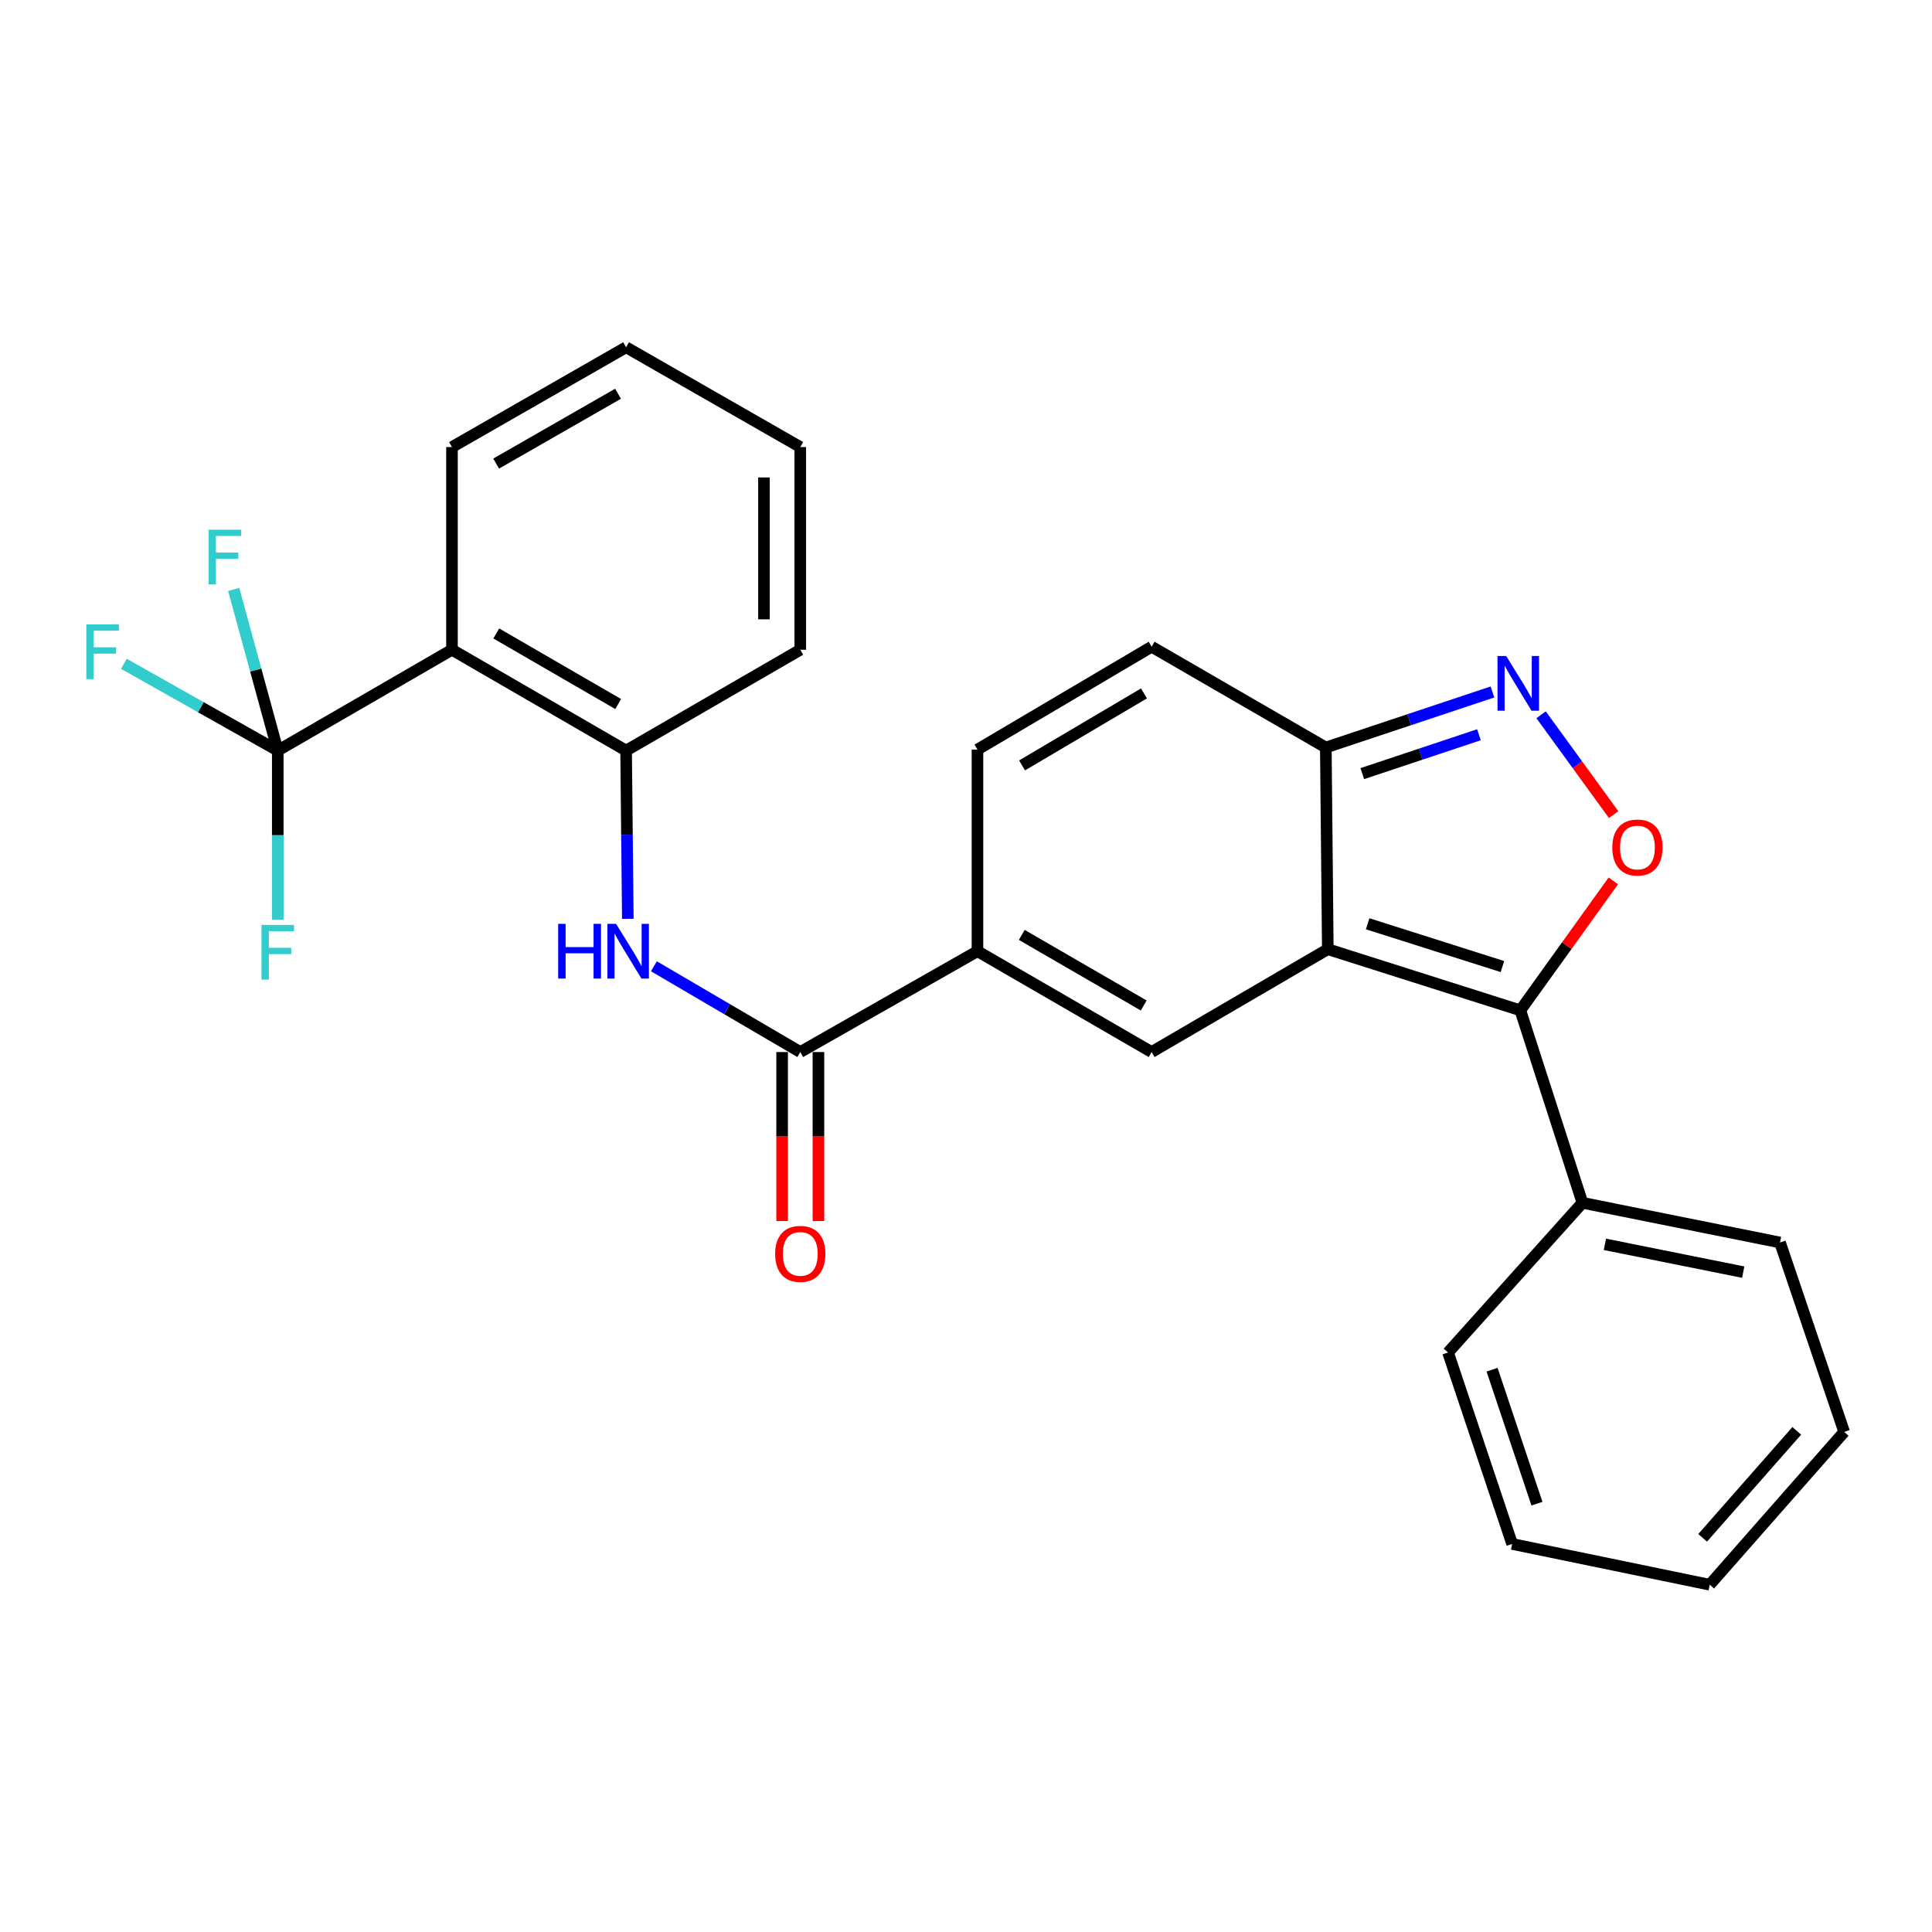 <?xml version='1.0' encoding='iso-8859-1'?>
<svg version='1.1' baseProfile='full'
              xmlns='http://www.w3.org/2000/svg'
                      xmlns:rdkit='http://www.rdkit.org/xml'
                      xmlns:xlink='http://www.w3.org/1999/xlink'
                  xml:space='preserve'
width='1000px' height='1000px' viewBox='0 0 1000 1000'>
<!-- END OF HEADER -->
<rect style='opacity:1.0;fill:#FFFFFF;stroke:none' width='1000' height='1000' x='0' y='0'> </rect>
<path class='bond-0' d='M 687.269,491.304 L 786.918,522.945' style='fill:none;fill-rule:evenodd;stroke:#000000;stroke-width:6px;stroke-linecap:butt;stroke-linejoin:miter;stroke-opacity:1' />
<path class='bond-0' d='M 707.903,478.142 L 777.657,500.29' style='fill:none;fill-rule:evenodd;stroke:#000000;stroke-width:6px;stroke-linecap:butt;stroke-linejoin:miter;stroke-opacity:1' />
<path class='bond-1' d='M 687.269,491.304 L 596.086,544.532' style='fill:none;fill-rule:evenodd;stroke:#000000;stroke-width:6px;stroke-linecap:butt;stroke-linejoin:miter;stroke-opacity:1' />
<path class='bond-7' d='M 687.269,491.304 L 686.246,386.916' style='fill:none;fill-rule:evenodd;stroke:#000000;stroke-width:6px;stroke-linecap:butt;stroke-linejoin:miter;stroke-opacity:1' />
<path class='bond-2' d='M 786.918,522.945 L 810.987,489.445' style='fill:none;fill-rule:evenodd;stroke:#000000;stroke-width:6px;stroke-linecap:butt;stroke-linejoin:miter;stroke-opacity:1' />
<path class='bond-2' d='M 810.987,489.445 L 835.056,455.945' style='fill:none;fill-rule:evenodd;stroke:#FF0000;stroke-width:6px;stroke-linecap:butt;stroke-linejoin:miter;stroke-opacity:1' />
<path class='bond-13' d='M 786.918,522.945 L 819.06,622.563' style='fill:none;fill-rule:evenodd;stroke:#000000;stroke-width:6px;stroke-linecap:butt;stroke-linejoin:miter;stroke-opacity:1' />
<path class='bond-4' d='M 596.086,544.532 L 505.936,492.338' style='fill:none;fill-rule:evenodd;stroke:#000000;stroke-width:6px;stroke-linecap:butt;stroke-linejoin:miter;stroke-opacity:1' />
<path class='bond-4' d='M 591.978,520.442 L 528.873,483.906' style='fill:none;fill-rule:evenodd;stroke:#000000;stroke-width:6px;stroke-linecap:butt;stroke-linejoin:miter;stroke-opacity:1' />
<path class='bond-27' d='M 835.216,421.645 L 816.442,395.807' style='fill:none;fill-rule:evenodd;stroke:#FF0000;stroke-width:6px;stroke-linecap:butt;stroke-linejoin:miter;stroke-opacity:1' />
<path class='bond-27' d='M 816.442,395.807 L 797.668,369.969' style='fill:none;fill-rule:evenodd;stroke:#0000FF;stroke-width:6px;stroke-linecap:butt;stroke-linejoin:miter;stroke-opacity:1' />
<path class='bond-3' d='M 772.489,358.165 L 729.367,372.541' style='fill:none;fill-rule:evenodd;stroke:#0000FF;stroke-width:6px;stroke-linecap:butt;stroke-linejoin:miter;stroke-opacity:1' />
<path class='bond-3' d='M 729.367,372.541 L 686.246,386.916' style='fill:none;fill-rule:evenodd;stroke:#000000;stroke-width:6px;stroke-linecap:butt;stroke-linejoin:miter;stroke-opacity:1' />
<path class='bond-3' d='M 765.495,380.303 L 735.31,390.366' style='fill:none;fill-rule:evenodd;stroke:#0000FF;stroke-width:6px;stroke-linecap:butt;stroke-linejoin:miter;stroke-opacity:1' />
<path class='bond-3' d='M 735.31,390.366 L 705.125,400.429' style='fill:none;fill-rule:evenodd;stroke:#000000;stroke-width:6px;stroke-linecap:butt;stroke-linejoin:miter;stroke-opacity:1' />
<path class='bond-8' d='M 505.936,492.338 L 414.22,544.532' style='fill:none;fill-rule:evenodd;stroke:#000000;stroke-width:6px;stroke-linecap:butt;stroke-linejoin:miter;stroke-opacity:1' />
<path class='bond-28' d='M 505.936,492.338 L 505.936,387.981' style='fill:none;fill-rule:evenodd;stroke:#000000;stroke-width:6px;stroke-linecap:butt;stroke-linejoin:miter;stroke-opacity:1' />
<path class='bond-5' d='M 143.77,388.503 L 233.941,336.308' style='fill:none;fill-rule:evenodd;stroke:#000000;stroke-width:6px;stroke-linecap:butt;stroke-linejoin:miter;stroke-opacity:1' />
<path class='bond-15' d='M 143.77,388.503 L 143.77,432.312' style='fill:none;fill-rule:evenodd;stroke:#000000;stroke-width:6px;stroke-linecap:butt;stroke-linejoin:miter;stroke-opacity:1' />
<path class='bond-15' d='M 143.77,432.312 L 143.77,476.121' style='fill:none;fill-rule:evenodd;stroke:#33CCCC;stroke-width:6px;stroke-linecap:butt;stroke-linejoin:miter;stroke-opacity:1' />
<path class='bond-16' d='M 143.77,388.503 L 132.365,346.795' style='fill:none;fill-rule:evenodd;stroke:#000000;stroke-width:6px;stroke-linecap:butt;stroke-linejoin:miter;stroke-opacity:1' />
<path class='bond-16' d='M 132.365,346.795 L 120.96,305.088' style='fill:none;fill-rule:evenodd;stroke:#33CCCC;stroke-width:6px;stroke-linecap:butt;stroke-linejoin:miter;stroke-opacity:1' />
<path class='bond-17' d='M 143.77,388.503 L 103.95,366.046' style='fill:none;fill-rule:evenodd;stroke:#000000;stroke-width:6px;stroke-linecap:butt;stroke-linejoin:miter;stroke-opacity:1' />
<path class='bond-17' d='M 103.95,366.046 L 64.131,343.589' style='fill:none;fill-rule:evenodd;stroke:#33CCCC;stroke-width:6px;stroke-linecap:butt;stroke-linejoin:miter;stroke-opacity:1' />
<path class='bond-6' d='M 233.941,336.308 L 324.07,388.503' style='fill:none;fill-rule:evenodd;stroke:#000000;stroke-width:6px;stroke-linecap:butt;stroke-linejoin:miter;stroke-opacity:1' />
<path class='bond-6' d='M 256.877,327.877 L 319.967,364.413' style='fill:none;fill-rule:evenodd;stroke:#000000;stroke-width:6px;stroke-linecap:butt;stroke-linejoin:miter;stroke-opacity:1' />
<path class='bond-18' d='M 233.941,336.308 L 233.941,231.398' style='fill:none;fill-rule:evenodd;stroke:#000000;stroke-width:6px;stroke-linecap:butt;stroke-linejoin:miter;stroke-opacity:1' />
<path class='bond-12' d='M 686.246,386.916 L 596.086,334.742' style='fill:none;fill-rule:evenodd;stroke:#000000;stroke-width:6px;stroke-linecap:butt;stroke-linejoin:miter;stroke-opacity:1' />
<path class='bond-9' d='M 414.22,544.532 L 376.338,522.337' style='fill:none;fill-rule:evenodd;stroke:#000000;stroke-width:6px;stroke-linecap:butt;stroke-linejoin:miter;stroke-opacity:1' />
<path class='bond-9' d='M 376.338,522.337 L 338.456,500.143' style='fill:none;fill-rule:evenodd;stroke:#0000FF;stroke-width:6px;stroke-linecap:butt;stroke-linejoin:miter;stroke-opacity:1' />
<path class='bond-14' d='M 404.825,544.532 L 404.825,588.262' style='fill:none;fill-rule:evenodd;stroke:#000000;stroke-width:6px;stroke-linecap:butt;stroke-linejoin:miter;stroke-opacity:1' />
<path class='bond-14' d='M 404.825,588.262 L 404.825,631.991' style='fill:none;fill-rule:evenodd;stroke:#FF0000;stroke-width:6px;stroke-linecap:butt;stroke-linejoin:miter;stroke-opacity:1' />
<path class='bond-14' d='M 423.615,544.532 L 423.615,588.262' style='fill:none;fill-rule:evenodd;stroke:#000000;stroke-width:6px;stroke-linecap:butt;stroke-linejoin:miter;stroke-opacity:1' />
<path class='bond-14' d='M 423.615,588.262 L 423.615,631.991' style='fill:none;fill-rule:evenodd;stroke:#FF0000;stroke-width:6px;stroke-linecap:butt;stroke-linejoin:miter;stroke-opacity:1' />
<path class='bond-10' d='M 324.963,475.582 L 324.516,432.042' style='fill:none;fill-rule:evenodd;stroke:#0000FF;stroke-width:6px;stroke-linecap:butt;stroke-linejoin:miter;stroke-opacity:1' />
<path class='bond-10' d='M 324.516,432.042 L 324.07,388.503' style='fill:none;fill-rule:evenodd;stroke:#000000;stroke-width:6px;stroke-linecap:butt;stroke-linejoin:miter;stroke-opacity:1' />
<path class='bond-19' d='M 324.07,388.503 L 414.22,336.308' style='fill:none;fill-rule:evenodd;stroke:#000000;stroke-width:6px;stroke-linecap:butt;stroke-linejoin:miter;stroke-opacity:1' />
<path class='bond-11' d='M 505.936,387.981 L 596.086,334.742' style='fill:none;fill-rule:evenodd;stroke:#000000;stroke-width:6px;stroke-linecap:butt;stroke-linejoin:miter;stroke-opacity:1' />
<path class='bond-11' d='M 529.013,396.174 L 592.118,358.908' style='fill:none;fill-rule:evenodd;stroke:#000000;stroke-width:6px;stroke-linecap:butt;stroke-linejoin:miter;stroke-opacity:1' />
<path class='bond-20' d='M 819.06,622.563 L 921.329,643.117' style='fill:none;fill-rule:evenodd;stroke:#000000;stroke-width:6px;stroke-linecap:butt;stroke-linejoin:miter;stroke-opacity:1' />
<path class='bond-20' d='M 830.698,644.067 L 902.286,658.455' style='fill:none;fill-rule:evenodd;stroke:#000000;stroke-width:6px;stroke-linecap:butt;stroke-linejoin:miter;stroke-opacity:1' />
<path class='bond-21' d='M 819.06,622.563 L 749.495,700.05' style='fill:none;fill-rule:evenodd;stroke:#000000;stroke-width:6px;stroke-linecap:butt;stroke-linejoin:miter;stroke-opacity:1' />
<path class='bond-30' d='M 233.941,231.398 L 324.07,179.746' style='fill:none;fill-rule:evenodd;stroke:#000000;stroke-width:6px;stroke-linecap:butt;stroke-linejoin:miter;stroke-opacity:1' />
<path class='bond-30' d='M 256.803,239.953 L 319.893,203.797' style='fill:none;fill-rule:evenodd;stroke:#000000;stroke-width:6px;stroke-linecap:butt;stroke-linejoin:miter;stroke-opacity:1' />
<path class='bond-23' d='M 414.22,336.308 L 414.22,231.398' style='fill:none;fill-rule:evenodd;stroke:#000000;stroke-width:6px;stroke-linecap:butt;stroke-linejoin:miter;stroke-opacity:1' />
<path class='bond-23' d='M 395.43,320.572 L 395.43,247.134' style='fill:none;fill-rule:evenodd;stroke:#000000;stroke-width:6px;stroke-linecap:butt;stroke-linejoin:miter;stroke-opacity:1' />
<path class='bond-25' d='M 921.329,643.117 L 954.545,741.158' style='fill:none;fill-rule:evenodd;stroke:#000000;stroke-width:6px;stroke-linecap:butt;stroke-linejoin:miter;stroke-opacity:1' />
<path class='bond-24' d='M 749.495,700.05 L 782.691,799.146' style='fill:none;fill-rule:evenodd;stroke:#000000;stroke-width:6px;stroke-linecap:butt;stroke-linejoin:miter;stroke-opacity:1' />
<path class='bond-24' d='M 772.291,708.946 L 795.528,778.314' style='fill:none;fill-rule:evenodd;stroke:#000000;stroke-width:6px;stroke-linecap:butt;stroke-linejoin:miter;stroke-opacity:1' />
<path class='bond-22' d='M 324.07,179.746 L 414.22,231.398' style='fill:none;fill-rule:evenodd;stroke:#000000;stroke-width:6px;stroke-linecap:butt;stroke-linejoin:miter;stroke-opacity:1' />
<path class='bond-26' d='M 782.691,799.146 L 884.95,820.254' style='fill:none;fill-rule:evenodd;stroke:#000000;stroke-width:6px;stroke-linecap:butt;stroke-linejoin:miter;stroke-opacity:1' />
<path class='bond-29' d='M 954.545,741.158 L 884.95,820.254' style='fill:none;fill-rule:evenodd;stroke:#000000;stroke-width:6px;stroke-linecap:butt;stroke-linejoin:miter;stroke-opacity:1' />
<path class='bond-29' d='M 930,740.61 L 881.282,795.977' style='fill:none;fill-rule:evenodd;stroke:#000000;stroke-width:6px;stroke-linecap:butt;stroke-linejoin:miter;stroke-opacity:1' />
<path  class='atom-3' d='M 834.526 438.668
Q 834.526 431.868, 837.886 428.068
Q 841.246 424.268, 847.526 424.268
Q 853.806 424.268, 857.166 428.068
Q 860.526 431.868, 860.526 438.668
Q 860.526 445.548, 857.126 449.468
Q 853.726 453.348, 847.526 453.348
Q 841.286 453.348, 837.886 449.468
Q 834.526 445.588, 834.526 438.668
M 847.526 450.148
Q 851.846 450.148, 854.166 447.268
Q 856.526 444.348, 856.526 438.668
Q 856.526 433.108, 854.166 430.308
Q 851.846 427.468, 847.526 427.468
Q 843.206 427.468, 840.846 430.268
Q 838.526 433.068, 838.526 438.668
Q 838.526 444.388, 840.846 447.268
Q 843.206 450.148, 847.526 450.148
' fill='#FF0000'/>
<path  class='atom-4' d='M 779.594 339.55
L 788.874 354.55
Q 789.794 356.03, 791.274 358.71
Q 792.754 361.39, 792.834 361.55
L 792.834 339.55
L 796.594 339.55
L 796.594 367.87
L 792.714 367.87
L 782.754 351.47
Q 781.594 349.55, 780.354 347.35
Q 779.154 345.15, 778.794 344.47
L 778.794 367.87
L 775.114 367.87
L 775.114 339.55
L 779.594 339.55
' fill='#0000FF'/>
<path  class='atom-10' d='M 288.915 478.178
L 292.755 478.178
L 292.755 490.218
L 307.235 490.218
L 307.235 478.178
L 311.075 478.178
L 311.075 506.498
L 307.235 506.498
L 307.235 493.418
L 292.755 493.418
L 292.755 506.498
L 288.915 506.498
L 288.915 478.178
' fill='#0000FF'/>
<path  class='atom-10' d='M 318.875 478.178
L 328.155 493.178
Q 329.075 494.658, 330.555 497.338
Q 332.035 500.018, 332.115 500.178
L 332.115 478.178
L 335.875 478.178
L 335.875 506.498
L 331.995 506.498
L 322.035 490.098
Q 320.875 488.178, 319.635 485.978
Q 318.435 483.778, 318.075 483.098
L 318.075 506.498
L 314.395 506.498
L 314.395 478.178
L 318.875 478.178
' fill='#0000FF'/>
<path  class='atom-15' d='M 401.22 649.001
Q 401.22 642.201, 404.58 638.401
Q 407.94 634.601, 414.22 634.601
Q 420.5 634.601, 423.86 638.401
Q 427.22 642.201, 427.22 649.001
Q 427.22 655.881, 423.82 659.801
Q 420.42 663.681, 414.22 663.681
Q 407.98 663.681, 404.58 659.801
Q 401.22 655.921, 401.22 649.001
M 414.22 660.481
Q 418.54 660.481, 420.86 657.601
Q 423.22 654.681, 423.22 649.001
Q 423.22 643.441, 420.86 640.641
Q 418.54 637.801, 414.22 637.801
Q 409.9 637.801, 407.54 640.601
Q 405.22 643.401, 405.22 649.001
Q 405.22 654.721, 407.54 657.601
Q 409.9 660.481, 414.22 660.481
' fill='#FF0000'/>
<path  class='atom-16' d='M 135.35 478.731
L 152.19 478.731
L 152.19 481.971
L 139.15 481.971
L 139.15 490.571
L 150.75 490.571
L 150.75 493.851
L 139.15 493.851
L 139.15 507.051
L 135.35 507.051
L 135.35 478.731
' fill='#33CCCC'/>
<path  class='atom-17' d='M 107.958 274.171
L 124.798 274.171
L 124.798 277.411
L 111.758 277.411
L 111.758 286.011
L 123.358 286.011
L 123.358 289.291
L 111.758 289.291
L 111.758 302.491
L 107.958 302.491
L 107.958 274.171
' fill='#33CCCC'/>
<path  class='atom-18' d='M 44.689 323.213
L 61.529 323.213
L 61.529 326.453
L 48.489 326.453
L 48.489 335.053
L 60.089 335.053
L 60.089 338.333
L 48.489 338.333
L 48.489 351.533
L 44.689 351.533
L 44.689 323.213
' fill='#33CCCC'/>
</svg>

